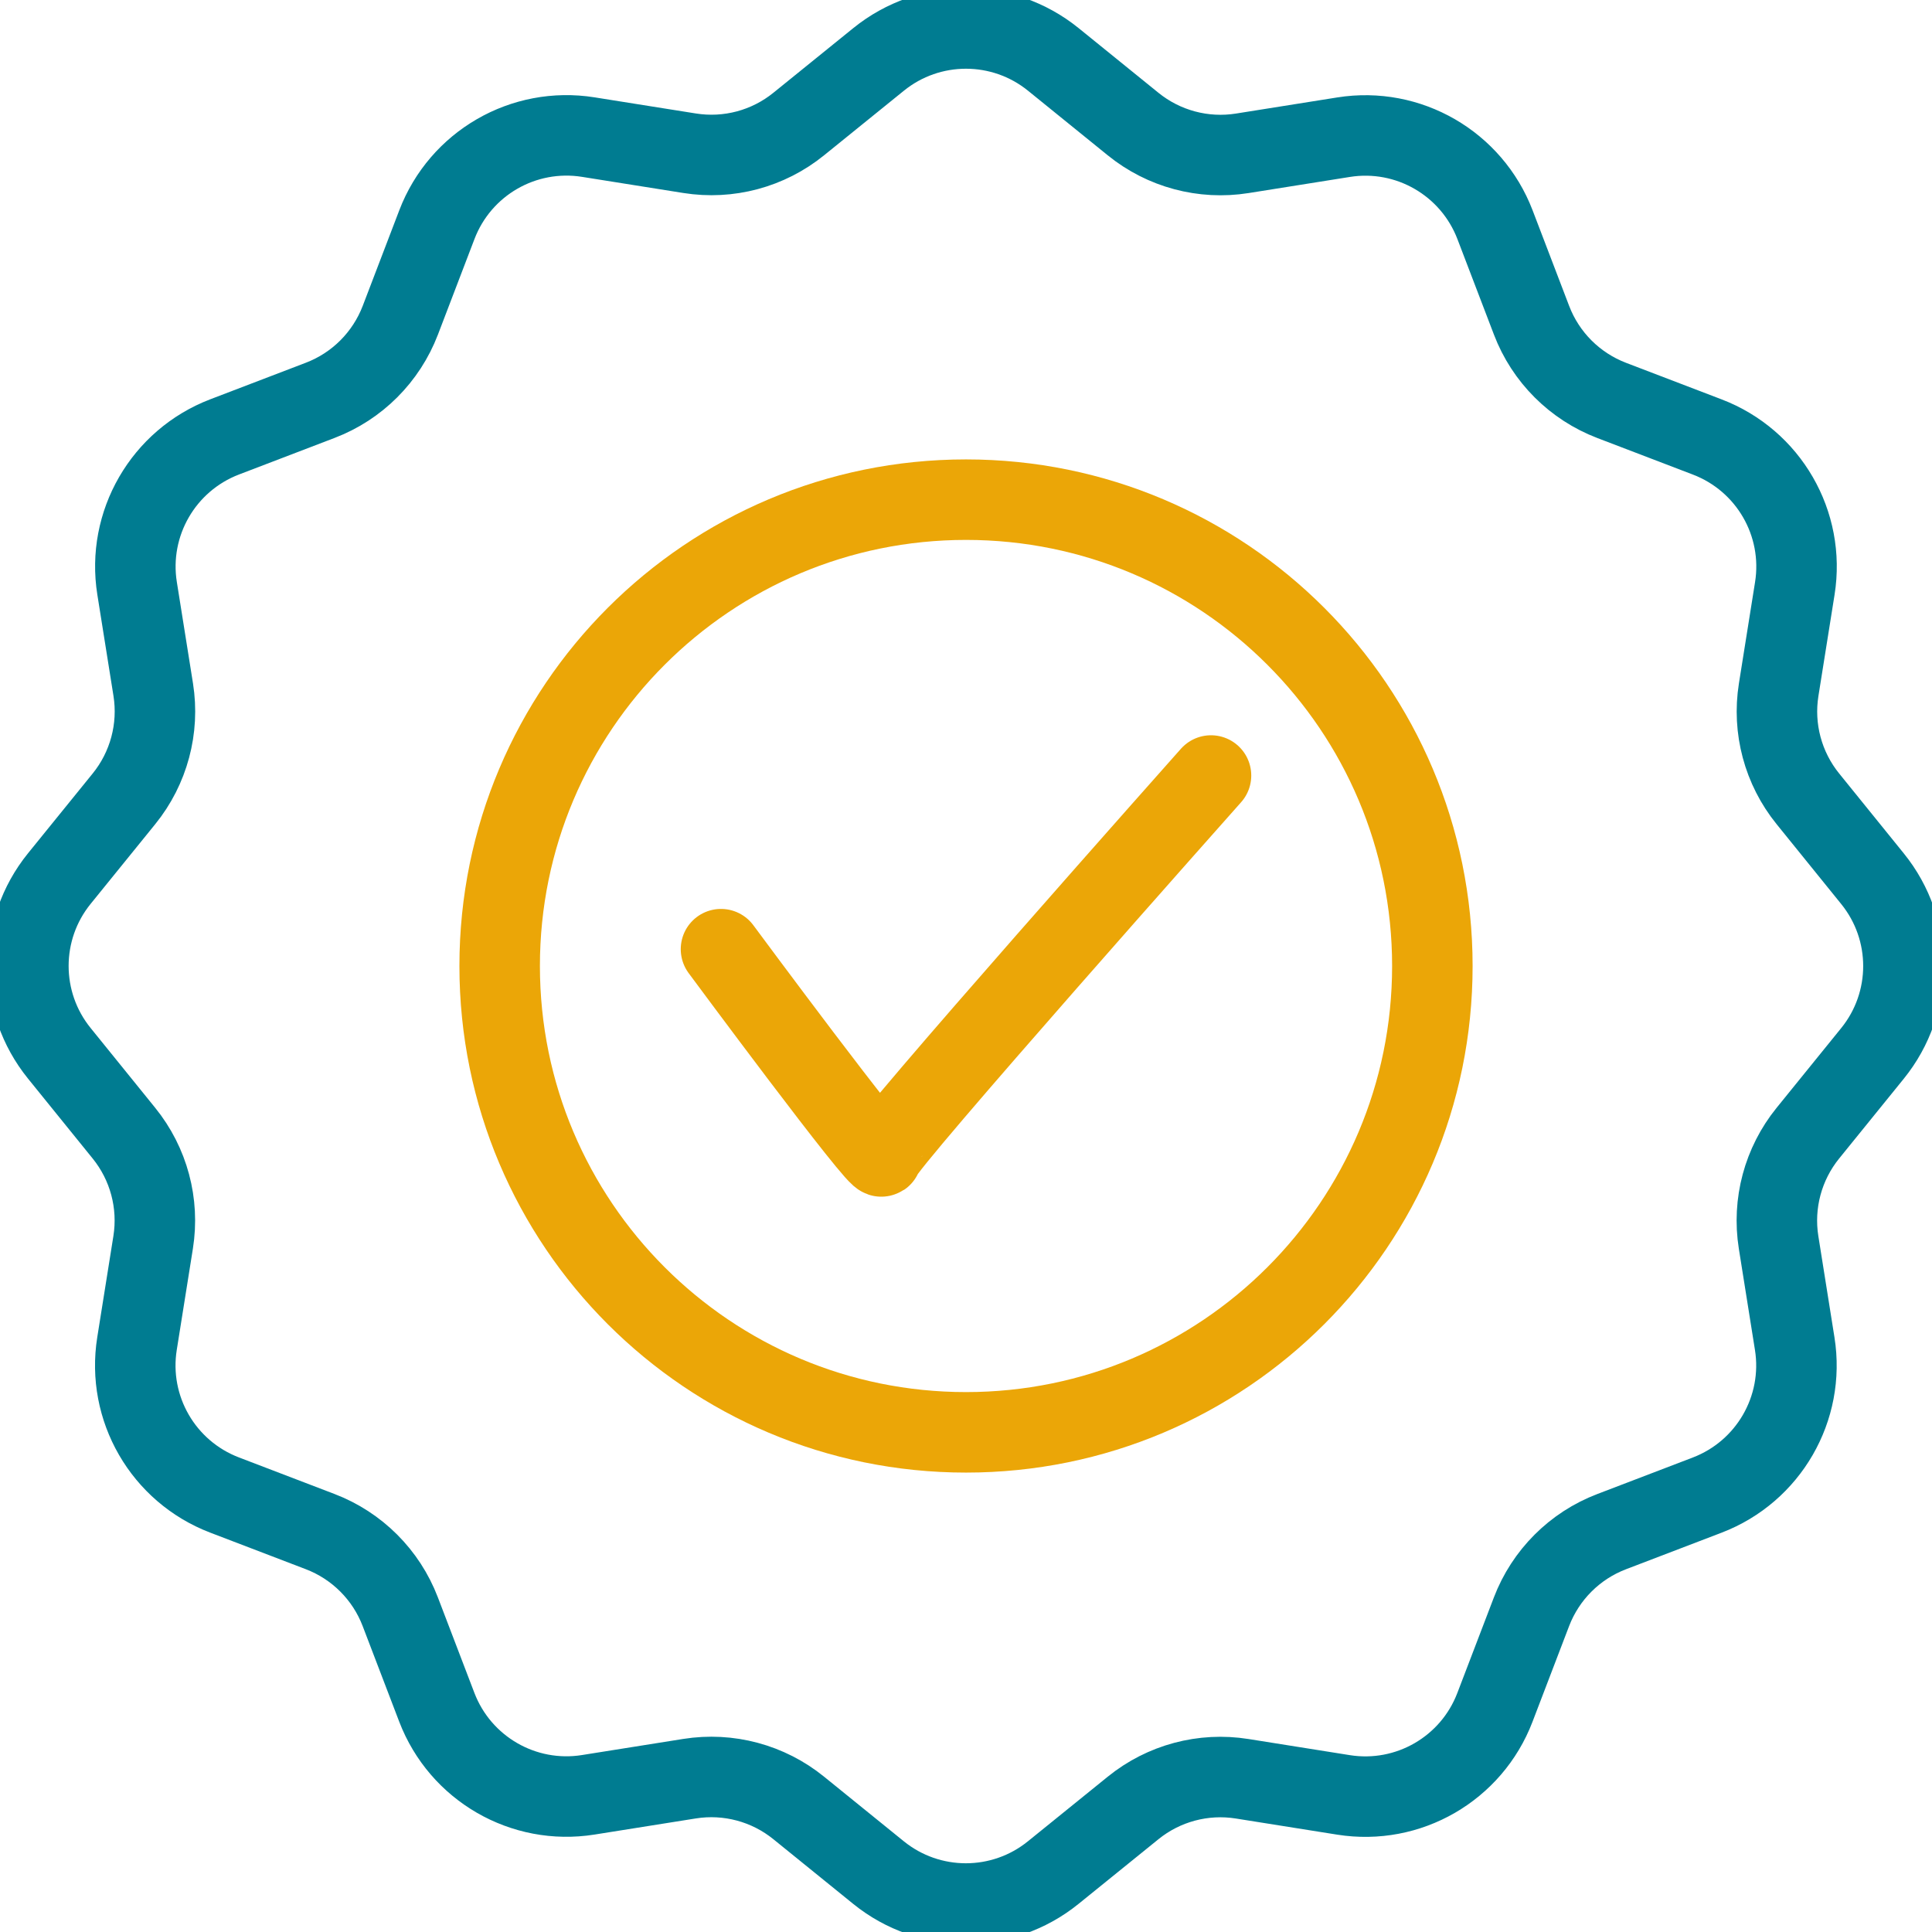 <svg width="96" height="96" viewBox="0 0 96 96" fill="none" xmlns="http://www.w3.org/2000/svg">
<g clip-path="url(#clip0_8264_4229)">
<path d="M93.044 52.342L89.83 56.309C88.6 57.827 88.069 59.798 88.377 61.733L89.178 66.765C89.692 69.987 87.875 73.124 84.831 74.29L80.078 76.108C78.245 76.808 76.799 78.257 76.099 80.087L74.281 84.84C73.116 87.888 69.978 89.701 66.756 89.187L61.724 88.386C59.794 88.078 57.822 88.604 56.3 89.839L52.333 93.049C49.803 95.097 46.184 95.097 43.654 93.049L39.687 89.835C38.169 88.604 36.197 88.074 34.262 88.382L29.23 89.183C26.008 89.697 22.871 87.88 21.705 84.835L19.888 80.083C19.187 78.249 17.738 76.804 15.908 76.104L11.156 74.286C8.108 73.12 6.294 69.983 6.808 66.761L7.61 61.729C7.917 59.798 7.391 57.827 6.157 56.305L2.946 52.337C0.898 49.807 0.898 46.188 2.946 43.658L6.161 39.691C7.391 38.173 7.921 36.202 7.614 34.267L6.812 29.235C6.298 26.013 8.116 22.876 11.16 21.71L15.912 19.892C17.746 19.192 19.191 17.743 19.892 15.913L21.709 11.161C22.875 8.112 26.012 6.299 29.235 6.813L34.266 7.614C36.197 7.922 38.169 7.396 39.691 6.161L43.658 2.951C46.188 0.903 49.807 0.903 52.337 2.951L56.304 6.165C57.822 7.396 59.794 7.926 61.728 7.618L66.76 6.817C69.983 6.303 73.12 8.12 74.286 11.165L76.103 15.917C76.803 17.751 78.253 19.196 80.082 19.896L84.835 21.714C87.883 22.88 89.697 26.017 89.183 29.239L88.381 34.271C88.073 36.202 88.6 38.173 89.834 39.695L93.044 43.663C95.093 46.193 95.093 49.812 93.044 52.342Z" stroke="#007C91" stroke-width="4" stroke-linecap="round" stroke-linejoin="round"/>
<path d="M48.001 71.172C60.798 71.172 71.173 60.798 71.173 48C71.173 35.202 60.798 24.828 48.001 24.828C35.203 24.828 24.828 35.202 24.828 48C24.828 60.798 35.203 71.172 48.001 71.172Z" stroke="#EBA607" stroke-width="4" stroke-linecap="round" stroke-linejoin="round"/>
<path d="M35.826 47.164C35.826 47.164 43.813 57.961 43.813 57.447C43.813 56.933 60.174 38.535 60.174 38.535" stroke="#EBA607" stroke-width="4" stroke-linecap="round" stroke-linejoin="round"/>
</g>
<defs>
<clipPath id="clip0_8264_4229">
<rect width="96" height="96" fill="white"/>
</clipPath>
</defs>
</svg>
